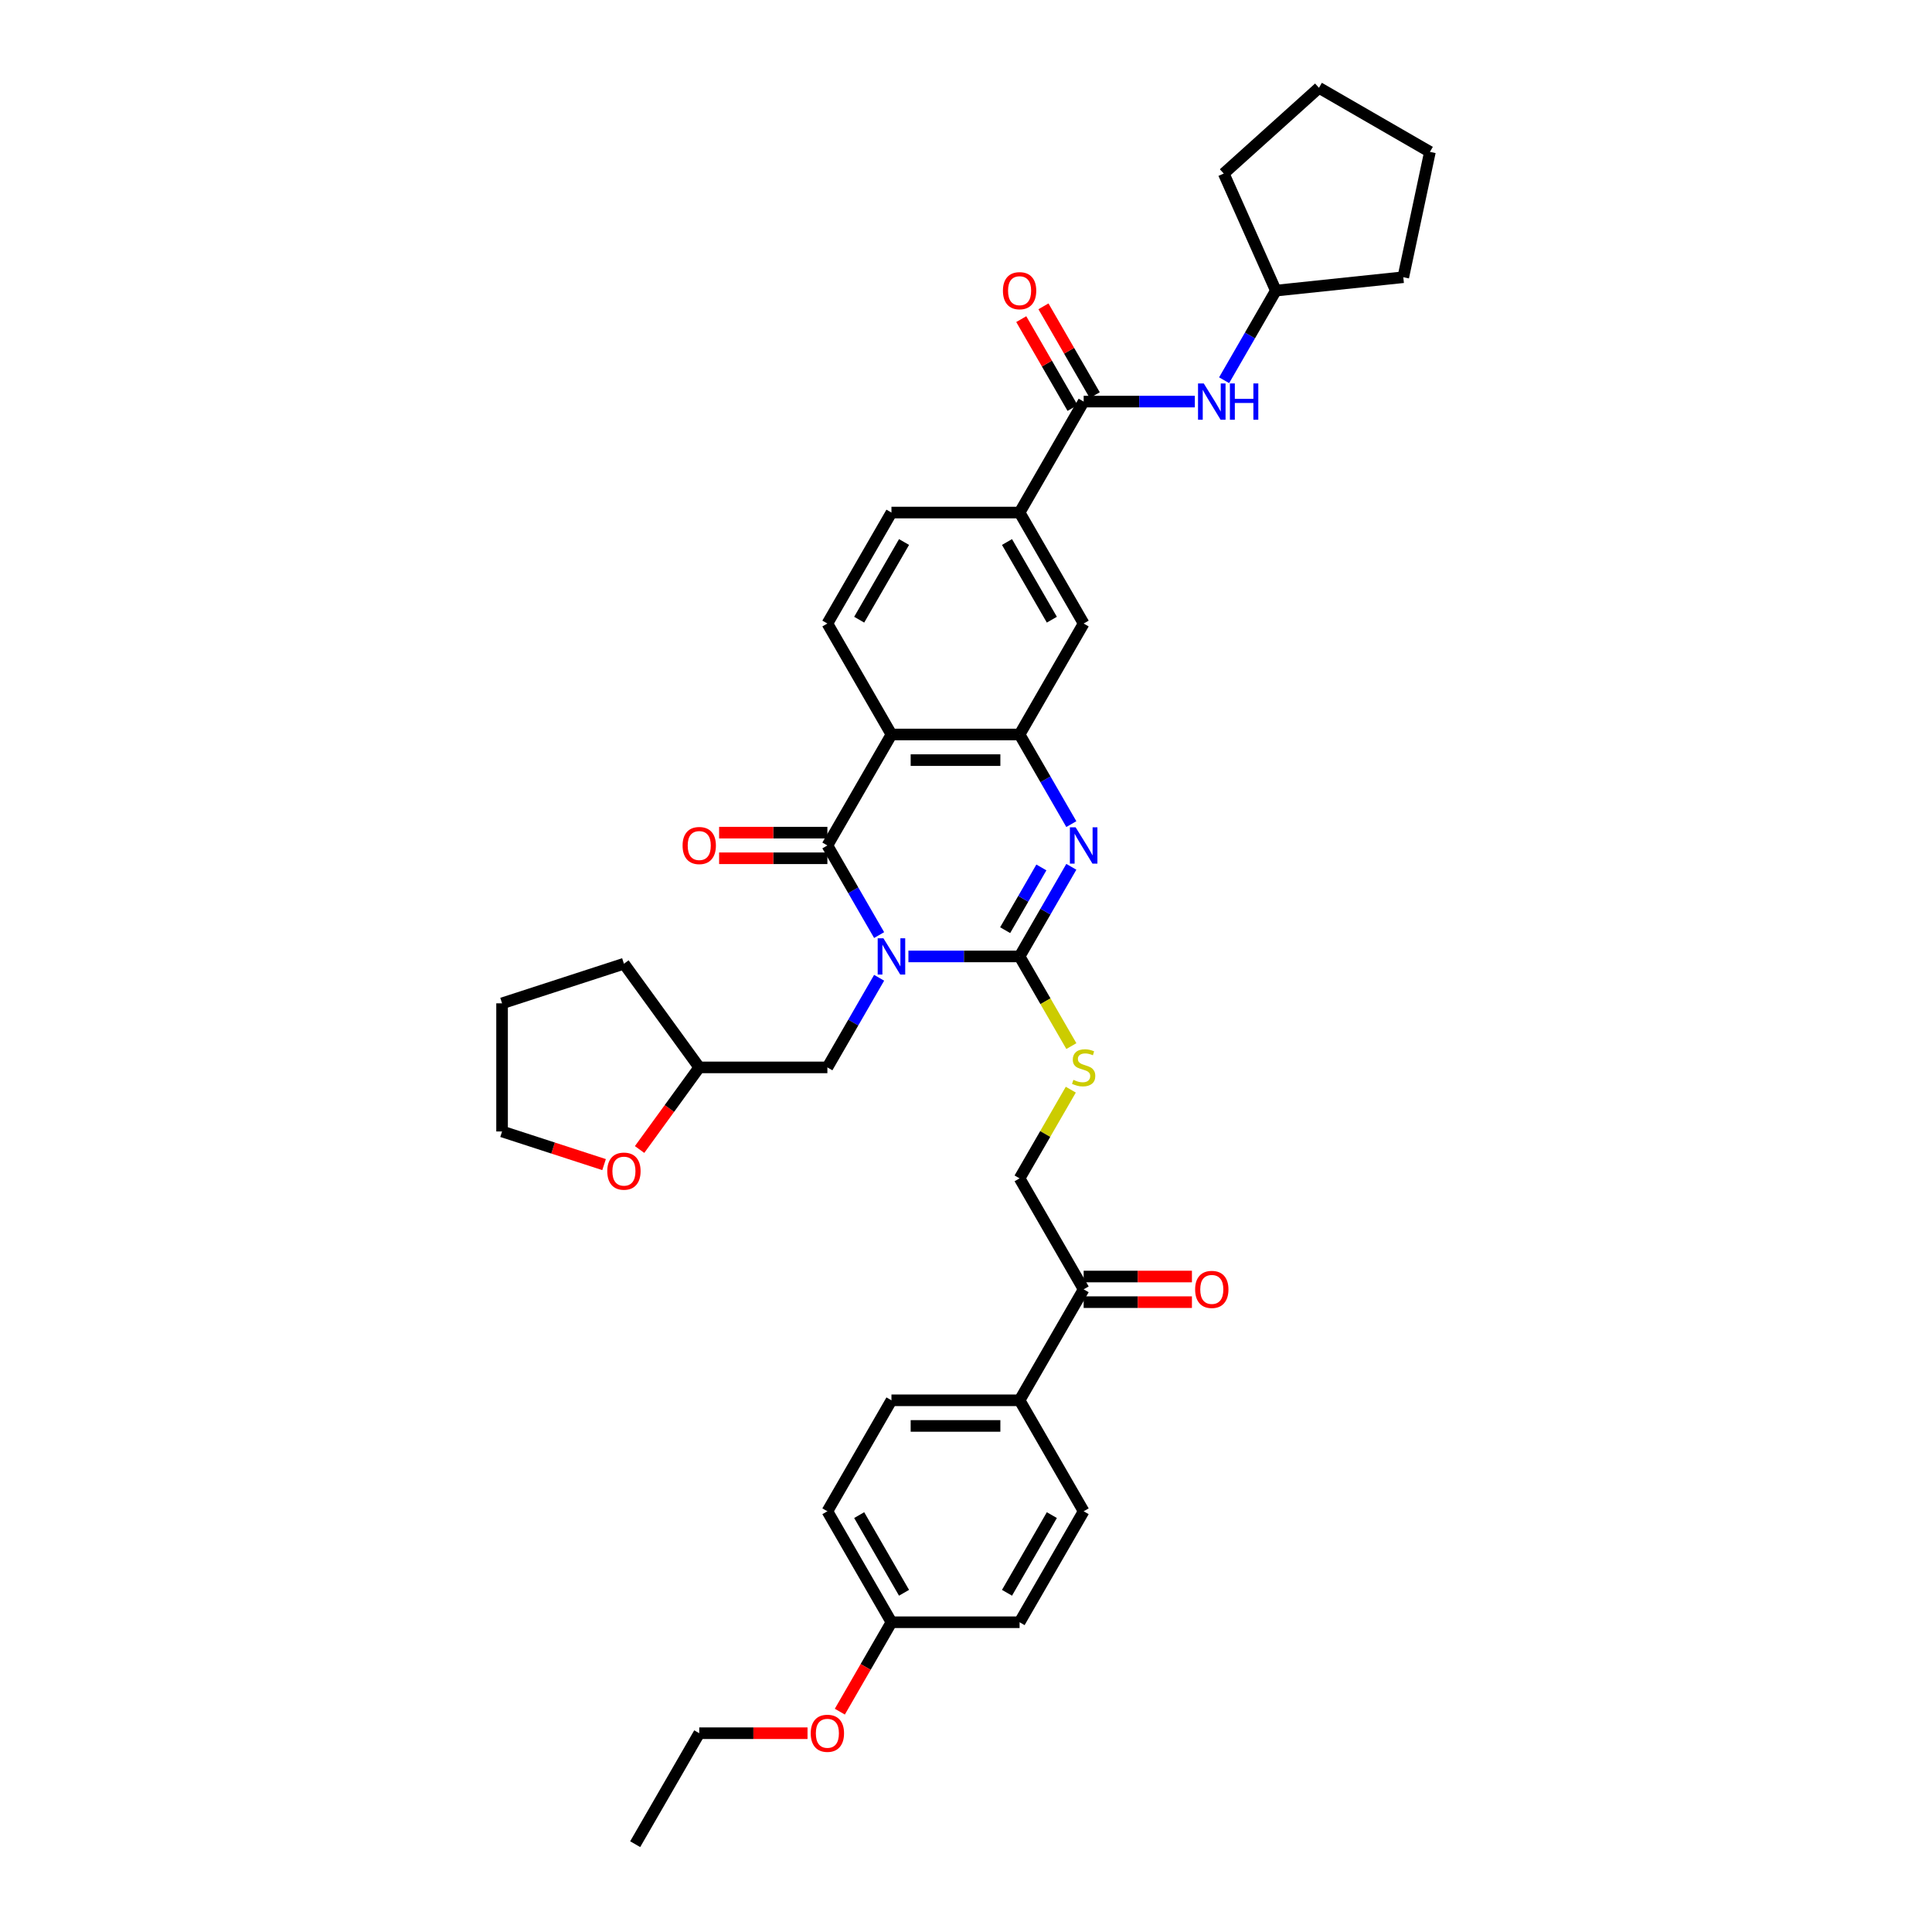 <?xml version='1.0' encoding='iso-8859-1'?>
<svg version='1.1' baseProfile='full'
              xmlns='http://www.w3.org/2000/svg'
                      xmlns:rdkit='http://www.rdkit.org/xml'
                      xmlns:xlink='http://www.w3.org/1999/xlink'
                  xml:space='preserve'
width='1000px' height='1000px' viewBox='0 0 1000 1000'>
<!-- END OF HEADER -->
<rect style='opacity:1.0;fill:#FFFFFF;stroke:none' width='1000' height='1000' x='0' y='0'> </rect>
<path class='bond-0' d='M 470.195,495.047 L 498.966,495.047' style='fill:none;fill-rule:evenodd;stroke:#0000FF;stroke-width:6px;stroke-linecap:butt;stroke-linejoin:miter;stroke-opacity:1' />
<path class='bond-0' d='M 498.966,495.047 L 527.737,495.047' style='fill:none;fill-rule:evenodd;stroke:#000000;stroke-width:6px;stroke-linecap:butt;stroke-linejoin:miter;stroke-opacity:1' />
<path class='bond-1' d='M 455.034,483.997 L 441.643,460.803' style='fill:none;fill-rule:evenodd;stroke:#0000FF;stroke-width:6px;stroke-linecap:butt;stroke-linejoin:miter;stroke-opacity:1' />
<path class='bond-1' d='M 441.643,460.803 L 428.252,437.609' style='fill:none;fill-rule:evenodd;stroke:#000000;stroke-width:6px;stroke-linecap:butt;stroke-linejoin:miter;stroke-opacity:1' />
<path class='bond-10' d='M 455.034,506.096 L 441.643,529.29' style='fill:none;fill-rule:evenodd;stroke:#0000FF;stroke-width:6px;stroke-linecap:butt;stroke-linejoin:miter;stroke-opacity:1' />
<path class='bond-10' d='M 441.643,529.29 L 428.252,552.484' style='fill:none;fill-rule:evenodd;stroke:#000000;stroke-width:6px;stroke-linecap:butt;stroke-linejoin:miter;stroke-opacity:1' />
<path class='bond-2' d='M 527.737,495.047 L 541.128,471.853' style='fill:none;fill-rule:evenodd;stroke:#000000;stroke-width:6px;stroke-linecap:butt;stroke-linejoin:miter;stroke-opacity:1' />
<path class='bond-2' d='M 541.128,471.853 L 554.519,448.659' style='fill:none;fill-rule:evenodd;stroke:#0000FF;stroke-width:6px;stroke-linecap:butt;stroke-linejoin:miter;stroke-opacity:1' />
<path class='bond-2' d='M 520.266,481.456 L 529.64,465.22' style='fill:none;fill-rule:evenodd;stroke:#000000;stroke-width:6px;stroke-linecap:butt;stroke-linejoin:miter;stroke-opacity:1' />
<path class='bond-2' d='M 529.64,465.22 L 539.014,448.984' style='fill:none;fill-rule:evenodd;stroke:#0000FF;stroke-width:6px;stroke-linecap:butt;stroke-linejoin:miter;stroke-opacity:1' />
<path class='bond-6' d='M 527.737,495.047 L 541.135,518.254' style='fill:none;fill-rule:evenodd;stroke:#000000;stroke-width:6px;stroke-linecap:butt;stroke-linejoin:miter;stroke-opacity:1' />
<path class='bond-6' d='M 541.135,518.254 L 554.534,541.461' style='fill:none;fill-rule:evenodd;stroke:#CCCC00;stroke-width:6px;stroke-linecap:butt;stroke-linejoin:miter;stroke-opacity:1' />
<path class='bond-3' d='M 428.252,437.609 L 461.414,380.172' style='fill:none;fill-rule:evenodd;stroke:#000000;stroke-width:6px;stroke-linecap:butt;stroke-linejoin:miter;stroke-opacity:1' />
<path class='bond-12' d='M 428.252,430.977 L 400.231,430.977' style='fill:none;fill-rule:evenodd;stroke:#000000;stroke-width:6px;stroke-linecap:butt;stroke-linejoin:miter;stroke-opacity:1' />
<path class='bond-12' d='M 400.231,430.977 L 372.209,430.977' style='fill:none;fill-rule:evenodd;stroke:#FF0000;stroke-width:6px;stroke-linecap:butt;stroke-linejoin:miter;stroke-opacity:1' />
<path class='bond-12' d='M 428.252,444.241 L 400.231,444.241' style='fill:none;fill-rule:evenodd;stroke:#000000;stroke-width:6px;stroke-linecap:butt;stroke-linejoin:miter;stroke-opacity:1' />
<path class='bond-12' d='M 400.231,444.241 L 372.209,444.241' style='fill:none;fill-rule:evenodd;stroke:#FF0000;stroke-width:6px;stroke-linecap:butt;stroke-linejoin:miter;stroke-opacity:1' />
<path class='bond-37' d='M 554.519,426.56 L 541.128,403.366' style='fill:none;fill-rule:evenodd;stroke:#0000FF;stroke-width:6px;stroke-linecap:butt;stroke-linejoin:miter;stroke-opacity:1' />
<path class='bond-37' d='M 541.128,403.366 L 527.737,380.172' style='fill:none;fill-rule:evenodd;stroke:#000000;stroke-width:6px;stroke-linecap:butt;stroke-linejoin:miter;stroke-opacity:1' />
<path class='bond-4' d='M 461.414,380.172 L 527.737,380.172' style='fill:none;fill-rule:evenodd;stroke:#000000;stroke-width:6px;stroke-linecap:butt;stroke-linejoin:miter;stroke-opacity:1' />
<path class='bond-4' d='M 471.362,393.436 L 517.788,393.436' style='fill:none;fill-rule:evenodd;stroke:#000000;stroke-width:6px;stroke-linecap:butt;stroke-linejoin:miter;stroke-opacity:1' />
<path class='bond-9' d='M 461.414,380.172 L 428.252,322.734' style='fill:none;fill-rule:evenodd;stroke:#000000;stroke-width:6px;stroke-linecap:butt;stroke-linejoin:miter;stroke-opacity:1' />
<path class='bond-8' d='M 527.737,380.172 L 560.898,322.734' style='fill:none;fill-rule:evenodd;stroke:#000000;stroke-width:6px;stroke-linecap:butt;stroke-linejoin:miter;stroke-opacity:1' />
<path class='bond-5' d='M 560.898,207.86 L 527.737,265.297' style='fill:none;fill-rule:evenodd;stroke:#000000;stroke-width:6px;stroke-linecap:butt;stroke-linejoin:miter;stroke-opacity:1' />
<path class='bond-11' d='M 560.898,207.86 L 589.669,207.86' style='fill:none;fill-rule:evenodd;stroke:#000000;stroke-width:6px;stroke-linecap:butt;stroke-linejoin:miter;stroke-opacity:1' />
<path class='bond-11' d='M 589.669,207.86 L 618.44,207.86' style='fill:none;fill-rule:evenodd;stroke:#0000FF;stroke-width:6px;stroke-linecap:butt;stroke-linejoin:miter;stroke-opacity:1' />
<path class='bond-15' d='M 566.642,204.544 L 553.366,181.549' style='fill:none;fill-rule:evenodd;stroke:#000000;stroke-width:6px;stroke-linecap:butt;stroke-linejoin:miter;stroke-opacity:1' />
<path class='bond-15' d='M 553.366,181.549 L 540.089,158.554' style='fill:none;fill-rule:evenodd;stroke:#FF0000;stroke-width:6px;stroke-linecap:butt;stroke-linejoin:miter;stroke-opacity:1' />
<path class='bond-15' d='M 555.154,211.176 L 541.878,188.181' style='fill:none;fill-rule:evenodd;stroke:#000000;stroke-width:6px;stroke-linecap:butt;stroke-linejoin:miter;stroke-opacity:1' />
<path class='bond-15' d='M 541.878,188.181 L 528.602,165.186' style='fill:none;fill-rule:evenodd;stroke:#FF0000;stroke-width:6px;stroke-linecap:butt;stroke-linejoin:miter;stroke-opacity:1' />
<path class='bond-17' d='M 554.243,564.011 L 540.99,586.966' style='fill:none;fill-rule:evenodd;stroke:#CCCC00;stroke-width:6px;stroke-linecap:butt;stroke-linejoin:miter;stroke-opacity:1' />
<path class='bond-17' d='M 540.99,586.966 L 527.737,609.921' style='fill:none;fill-rule:evenodd;stroke:#000000;stroke-width:6px;stroke-linecap:butt;stroke-linejoin:miter;stroke-opacity:1' />
<path class='bond-7' d='M 527.737,265.297 L 461.414,265.297' style='fill:none;fill-rule:evenodd;stroke:#000000;stroke-width:6px;stroke-linecap:butt;stroke-linejoin:miter;stroke-opacity:1' />
<path class='bond-39' d='M 527.737,265.297 L 560.898,322.734' style='fill:none;fill-rule:evenodd;stroke:#000000;stroke-width:6px;stroke-linecap:butt;stroke-linejoin:miter;stroke-opacity:1' />
<path class='bond-39' d='M 521.223,280.545 L 544.436,320.751' style='fill:none;fill-rule:evenodd;stroke:#000000;stroke-width:6px;stroke-linecap:butt;stroke-linejoin:miter;stroke-opacity:1' />
<path class='bond-16' d='M 428.252,322.734 L 461.414,265.297' style='fill:none;fill-rule:evenodd;stroke:#000000;stroke-width:6px;stroke-linecap:butt;stroke-linejoin:miter;stroke-opacity:1' />
<path class='bond-16' d='M 444.714,320.751 L 467.927,280.545' style='fill:none;fill-rule:evenodd;stroke:#000000;stroke-width:6px;stroke-linecap:butt;stroke-linejoin:miter;stroke-opacity:1' />
<path class='bond-22' d='M 428.252,552.484 L 361.929,552.484' style='fill:none;fill-rule:evenodd;stroke:#000000;stroke-width:6px;stroke-linecap:butt;stroke-linejoin:miter;stroke-opacity:1' />
<path class='bond-24' d='M 633.6,196.81 L 646.991,173.616' style='fill:none;fill-rule:evenodd;stroke:#0000FF;stroke-width:6px;stroke-linecap:butt;stroke-linejoin:miter;stroke-opacity:1' />
<path class='bond-24' d='M 646.991,173.616 L 660.382,150.422' style='fill:none;fill-rule:evenodd;stroke:#000000;stroke-width:6px;stroke-linecap:butt;stroke-linejoin:miter;stroke-opacity:1' />
<path class='bond-13' d='M 560.898,667.359 L 527.737,609.921' style='fill:none;fill-rule:evenodd;stroke:#000000;stroke-width:6px;stroke-linecap:butt;stroke-linejoin:miter;stroke-opacity:1' />
<path class='bond-14' d='M 560.898,667.359 L 527.737,724.796' style='fill:none;fill-rule:evenodd;stroke:#000000;stroke-width:6px;stroke-linecap:butt;stroke-linejoin:miter;stroke-opacity:1' />
<path class='bond-18' d='M 560.898,673.991 L 588.919,673.991' style='fill:none;fill-rule:evenodd;stroke:#000000;stroke-width:6px;stroke-linecap:butt;stroke-linejoin:miter;stroke-opacity:1' />
<path class='bond-18' d='M 588.919,673.991 L 616.941,673.991' style='fill:none;fill-rule:evenodd;stroke:#FF0000;stroke-width:6px;stroke-linecap:butt;stroke-linejoin:miter;stroke-opacity:1' />
<path class='bond-18' d='M 560.898,660.726 L 588.919,660.726' style='fill:none;fill-rule:evenodd;stroke:#000000;stroke-width:6px;stroke-linecap:butt;stroke-linejoin:miter;stroke-opacity:1' />
<path class='bond-18' d='M 588.919,660.726 L 616.941,660.726' style='fill:none;fill-rule:evenodd;stroke:#FF0000;stroke-width:6px;stroke-linecap:butt;stroke-linejoin:miter;stroke-opacity:1' />
<path class='bond-20' d='M 527.737,724.796 L 461.414,724.796' style='fill:none;fill-rule:evenodd;stroke:#000000;stroke-width:6px;stroke-linecap:butt;stroke-linejoin:miter;stroke-opacity:1' />
<path class='bond-20' d='M 517.788,738.061 L 471.362,738.061' style='fill:none;fill-rule:evenodd;stroke:#000000;stroke-width:6px;stroke-linecap:butt;stroke-linejoin:miter;stroke-opacity:1' />
<path class='bond-21' d='M 527.737,724.796 L 560.898,782.233' style='fill:none;fill-rule:evenodd;stroke:#000000;stroke-width:6px;stroke-linecap:butt;stroke-linejoin:miter;stroke-opacity:1' />
<path class='bond-19' d='M 331.05,594.985 L 346.49,573.734' style='fill:none;fill-rule:evenodd;stroke:#FF0000;stroke-width:6px;stroke-linecap:butt;stroke-linejoin:miter;stroke-opacity:1' />
<path class='bond-19' d='M 346.49,573.734 L 361.929,552.484' style='fill:none;fill-rule:evenodd;stroke:#000000;stroke-width:6px;stroke-linecap:butt;stroke-linejoin:miter;stroke-opacity:1' />
<path class='bond-28' d='M 312.665,602.8 L 286.267,594.223' style='fill:none;fill-rule:evenodd;stroke:#FF0000;stroke-width:6px;stroke-linecap:butt;stroke-linejoin:miter;stroke-opacity:1' />
<path class='bond-28' d='M 286.267,594.223 L 259.869,585.645' style='fill:none;fill-rule:evenodd;stroke:#000000;stroke-width:6px;stroke-linecap:butt;stroke-linejoin:miter;stroke-opacity:1' />
<path class='bond-26' d='M 461.414,724.796 L 428.252,782.233' style='fill:none;fill-rule:evenodd;stroke:#000000;stroke-width:6px;stroke-linecap:butt;stroke-linejoin:miter;stroke-opacity:1' />
<path class='bond-25' d='M 560.898,782.233 L 527.737,839.671' style='fill:none;fill-rule:evenodd;stroke:#000000;stroke-width:6px;stroke-linecap:butt;stroke-linejoin:miter;stroke-opacity:1' />
<path class='bond-25' d='M 544.436,784.217 L 521.223,824.423' style='fill:none;fill-rule:evenodd;stroke:#000000;stroke-width:6px;stroke-linecap:butt;stroke-linejoin:miter;stroke-opacity:1' />
<path class='bond-30' d='M 361.929,552.484 L 322.945,498.827' style='fill:none;fill-rule:evenodd;stroke:#000000;stroke-width:6px;stroke-linecap:butt;stroke-linejoin:miter;stroke-opacity:1' />
<path class='bond-23' d='M 461.414,839.671 L 527.737,839.671' style='fill:none;fill-rule:evenodd;stroke:#000000;stroke-width:6px;stroke-linecap:butt;stroke-linejoin:miter;stroke-opacity:1' />
<path class='bond-27' d='M 461.414,839.671 L 448.053,862.812' style='fill:none;fill-rule:evenodd;stroke:#000000;stroke-width:6px;stroke-linecap:butt;stroke-linejoin:miter;stroke-opacity:1' />
<path class='bond-27' d='M 448.053,862.812 L 434.693,885.953' style='fill:none;fill-rule:evenodd;stroke:#FF0000;stroke-width:6px;stroke-linecap:butt;stroke-linejoin:miter;stroke-opacity:1' />
<path class='bond-40' d='M 461.414,839.671 L 428.252,782.233' style='fill:none;fill-rule:evenodd;stroke:#000000;stroke-width:6px;stroke-linecap:butt;stroke-linejoin:miter;stroke-opacity:1' />
<path class='bond-40' d='M 467.927,824.423 L 444.714,784.217' style='fill:none;fill-rule:evenodd;stroke:#000000;stroke-width:6px;stroke-linecap:butt;stroke-linejoin:miter;stroke-opacity:1' />
<path class='bond-31' d='M 660.382,150.422 L 633.406,89.833' style='fill:none;fill-rule:evenodd;stroke:#000000;stroke-width:6px;stroke-linecap:butt;stroke-linejoin:miter;stroke-opacity:1' />
<path class='bond-32' d='M 660.382,150.422 L 726.342,143.49' style='fill:none;fill-rule:evenodd;stroke:#000000;stroke-width:6px;stroke-linecap:butt;stroke-linejoin:miter;stroke-opacity:1' />
<path class='bond-29' d='M 417.972,897.108 L 389.951,897.108' style='fill:none;fill-rule:evenodd;stroke:#FF0000;stroke-width:6px;stroke-linecap:butt;stroke-linejoin:miter;stroke-opacity:1' />
<path class='bond-29' d='M 389.951,897.108 L 361.929,897.108' style='fill:none;fill-rule:evenodd;stroke:#000000;stroke-width:6px;stroke-linecap:butt;stroke-linejoin:miter;stroke-opacity:1' />
<path class='bond-38' d='M 259.869,585.645 L 259.869,519.322' style='fill:none;fill-rule:evenodd;stroke:#000000;stroke-width:6px;stroke-linecap:butt;stroke-linejoin:miter;stroke-opacity:1' />
<path class='bond-33' d='M 361.929,897.108 L 328.768,954.545' style='fill:none;fill-rule:evenodd;stroke:#000000;stroke-width:6px;stroke-linecap:butt;stroke-linejoin:miter;stroke-opacity:1' />
<path class='bond-34' d='M 322.945,498.827 L 259.869,519.322' style='fill:none;fill-rule:evenodd;stroke:#000000;stroke-width:6px;stroke-linecap:butt;stroke-linejoin:miter;stroke-opacity:1' />
<path class='bond-36' d='M 633.406,89.833 L 682.694,45.455' style='fill:none;fill-rule:evenodd;stroke:#000000;stroke-width:6px;stroke-linecap:butt;stroke-linejoin:miter;stroke-opacity:1' />
<path class='bond-35' d='M 726.342,143.49 L 740.131,78.616' style='fill:none;fill-rule:evenodd;stroke:#000000;stroke-width:6px;stroke-linecap:butt;stroke-linejoin:miter;stroke-opacity:1' />
<path class='bond-41' d='M 740.131,78.616 L 682.694,45.455' style='fill:none;fill-rule:evenodd;stroke:#000000;stroke-width:6px;stroke-linecap:butt;stroke-linejoin:miter;stroke-opacity:1' />
<path  class='atom-0' d='M 457.262 485.655
L 463.417 495.604
Q 464.027 496.585, 465.008 498.363
Q 465.99 500.14, 466.043 500.246
L 466.043 485.655
L 468.537 485.655
L 468.537 504.438
L 465.963 504.438
L 459.358 493.561
Q 458.588 492.287, 457.766 490.828
Q 456.97 489.369, 456.731 488.918
L 456.731 504.438
L 454.29 504.438
L 454.29 485.655
L 457.262 485.655
' fill='#0000FF'/>
<path  class='atom-3' d='M 556.746 428.218
L 562.901 438.166
Q 563.511 439.148, 564.493 440.925
Q 565.474 442.703, 565.527 442.809
L 565.527 428.218
L 568.021 428.218
L 568.021 447
L 565.448 447
L 558.842 436.124
Q 558.073 434.85, 557.25 433.391
Q 556.454 431.932, 556.216 431.481
L 556.216 447
L 553.775 447
L 553.775 428.218
L 556.746 428.218
' fill='#0000FF'/>
<path  class='atom-7' d='M 555.592 558.93
Q 555.804 559.01, 556.68 559.381
Q 557.555 559.753, 558.51 559.992
Q 559.492 560.204, 560.447 560.204
Q 562.224 560.204, 563.259 559.355
Q 564.294 558.479, 564.294 556.967
Q 564.294 555.933, 563.763 555.296
Q 563.259 554.659, 562.463 554.314
Q 561.667 553.97, 560.341 553.572
Q 558.67 553.068, 557.661 552.59
Q 556.68 552.112, 555.964 551.104
Q 555.274 550.096, 555.274 548.398
Q 555.274 546.037, 556.866 544.578
Q 558.484 543.119, 561.667 543.119
Q 563.843 543.119, 566.31 544.154
L 565.7 546.196
Q 563.445 545.268, 561.747 545.268
Q 559.916 545.268, 558.908 546.037
Q 557.9 546.78, 557.927 548.08
Q 557.927 549.088, 558.431 549.698
Q 558.961 550.308, 559.704 550.653
Q 560.474 550.998, 561.747 551.396
Q 563.445 551.927, 564.453 552.457
Q 565.461 552.988, 566.177 554.076
Q 566.92 555.137, 566.92 556.967
Q 566.92 559.567, 565.169 560.973
Q 563.445 562.353, 560.553 562.353
Q 558.882 562.353, 557.608 561.981
Q 556.362 561.636, 554.876 561.026
L 555.592 558.93
' fill='#CCCC00'/>
<path  class='atom-12' d='M 623.069 198.468
L 629.224 208.417
Q 629.834 209.398, 630.816 211.176
Q 631.797 212.953, 631.85 213.059
L 631.85 198.468
L 634.344 198.468
L 634.344 217.251
L 631.771 217.251
L 625.165 206.374
Q 624.396 205.101, 623.573 203.642
Q 622.777 202.182, 622.539 201.731
L 622.539 217.251
L 620.098 217.251
L 620.098 198.468
L 623.069 198.468
' fill='#0000FF'/>
<path  class='atom-12' d='M 636.599 198.468
L 639.146 198.468
L 639.146 206.454
L 648.749 206.454
L 648.749 198.468
L 651.296 198.468
L 651.296 217.251
L 648.749 217.251
L 648.749 208.576
L 639.146 208.576
L 639.146 217.251
L 636.599 217.251
L 636.599 198.468
' fill='#0000FF'/>
<path  class='atom-13' d='M 353.307 437.662
Q 353.307 433.152, 355.536 430.632
Q 357.764 428.112, 361.929 428.112
Q 366.094 428.112, 368.323 430.632
Q 370.551 433.152, 370.551 437.662
Q 370.551 442.225, 368.296 444.825
Q 366.041 447.398, 361.929 447.398
Q 357.791 447.398, 355.536 444.825
Q 353.307 442.252, 353.307 437.662
M 361.929 445.276
Q 364.794 445.276, 366.333 443.366
Q 367.898 441.429, 367.898 437.662
Q 367.898 433.975, 366.333 432.118
Q 364.794 430.234, 361.929 430.234
Q 359.064 430.234, 357.499 432.091
Q 355.96 433.948, 355.96 437.662
Q 355.96 441.456, 357.499 443.366
Q 359.064 445.276, 361.929 445.276
' fill='#FF0000'/>
<path  class='atom-16' d='M 519.115 150.475
Q 519.115 145.965, 521.343 143.445
Q 523.571 140.925, 527.737 140.925
Q 531.902 140.925, 534.13 143.445
Q 536.359 145.965, 536.359 150.475
Q 536.359 155.038, 534.104 157.638
Q 531.849 160.212, 527.737 160.212
Q 523.598 160.212, 521.343 157.638
Q 519.115 155.065, 519.115 150.475
M 527.737 158.089
Q 530.602 158.089, 532.14 156.179
Q 533.706 154.243, 533.706 150.475
Q 533.706 146.788, 532.14 144.931
Q 530.602 143.047, 527.737 143.047
Q 524.871 143.047, 523.306 144.904
Q 521.767 146.761, 521.767 150.475
Q 521.767 154.269, 523.306 156.179
Q 524.871 158.089, 527.737 158.089
' fill='#FF0000'/>
<path  class='atom-19' d='M 618.599 667.412
Q 618.599 662.902, 620.827 660.381
Q 623.056 657.861, 627.221 657.861
Q 631.386 657.861, 633.615 660.381
Q 635.843 662.902, 635.843 667.412
Q 635.843 671.975, 633.588 674.575
Q 631.333 677.148, 627.221 677.148
Q 623.082 677.148, 620.827 674.575
Q 618.599 672.001, 618.599 667.412
M 627.221 675.026
Q 630.086 675.026, 631.625 673.115
Q 633.19 671.179, 633.19 667.412
Q 633.19 663.724, 631.625 661.867
Q 630.086 659.984, 627.221 659.984
Q 624.356 659.984, 622.791 661.841
Q 621.252 663.698, 621.252 667.412
Q 621.252 671.205, 622.791 673.115
Q 624.356 675.026, 627.221 675.026
' fill='#FF0000'/>
<path  class='atom-20' d='M 314.323 606.193
Q 314.323 601.683, 316.552 599.163
Q 318.78 596.643, 322.945 596.643
Q 327.111 596.643, 329.339 599.163
Q 331.567 601.683, 331.567 606.193
Q 331.567 610.756, 329.312 613.356
Q 327.058 615.93, 322.945 615.93
Q 318.807 615.93, 316.552 613.356
Q 314.323 610.783, 314.323 606.193
M 322.945 613.807
Q 325.811 613.807, 327.349 611.897
Q 328.915 609.96, 328.915 606.193
Q 328.915 602.506, 327.349 600.649
Q 325.811 598.765, 322.945 598.765
Q 320.08 598.765, 318.515 600.622
Q 316.976 602.479, 316.976 606.193
Q 316.976 609.987, 318.515 611.897
Q 320.08 613.807, 322.945 613.807
' fill='#FF0000'/>
<path  class='atom-28' d='M 419.63 897.161
Q 419.63 892.651, 421.859 890.131
Q 424.087 887.611, 428.252 887.611
Q 432.417 887.611, 434.646 890.131
Q 436.874 892.651, 436.874 897.161
Q 436.874 901.724, 434.619 904.324
Q 432.364 906.897, 428.252 906.897
Q 424.114 906.897, 421.859 904.324
Q 419.63 901.751, 419.63 897.161
M 428.252 904.775
Q 431.117 904.775, 432.656 902.865
Q 434.221 900.928, 434.221 897.161
Q 434.221 893.474, 432.656 891.617
Q 431.117 889.733, 428.252 889.733
Q 425.387 889.733, 423.822 891.59
Q 422.283 893.447, 422.283 897.161
Q 422.283 900.955, 423.822 902.865
Q 425.387 904.775, 428.252 904.775
' fill='#FF0000'/>
</svg>
